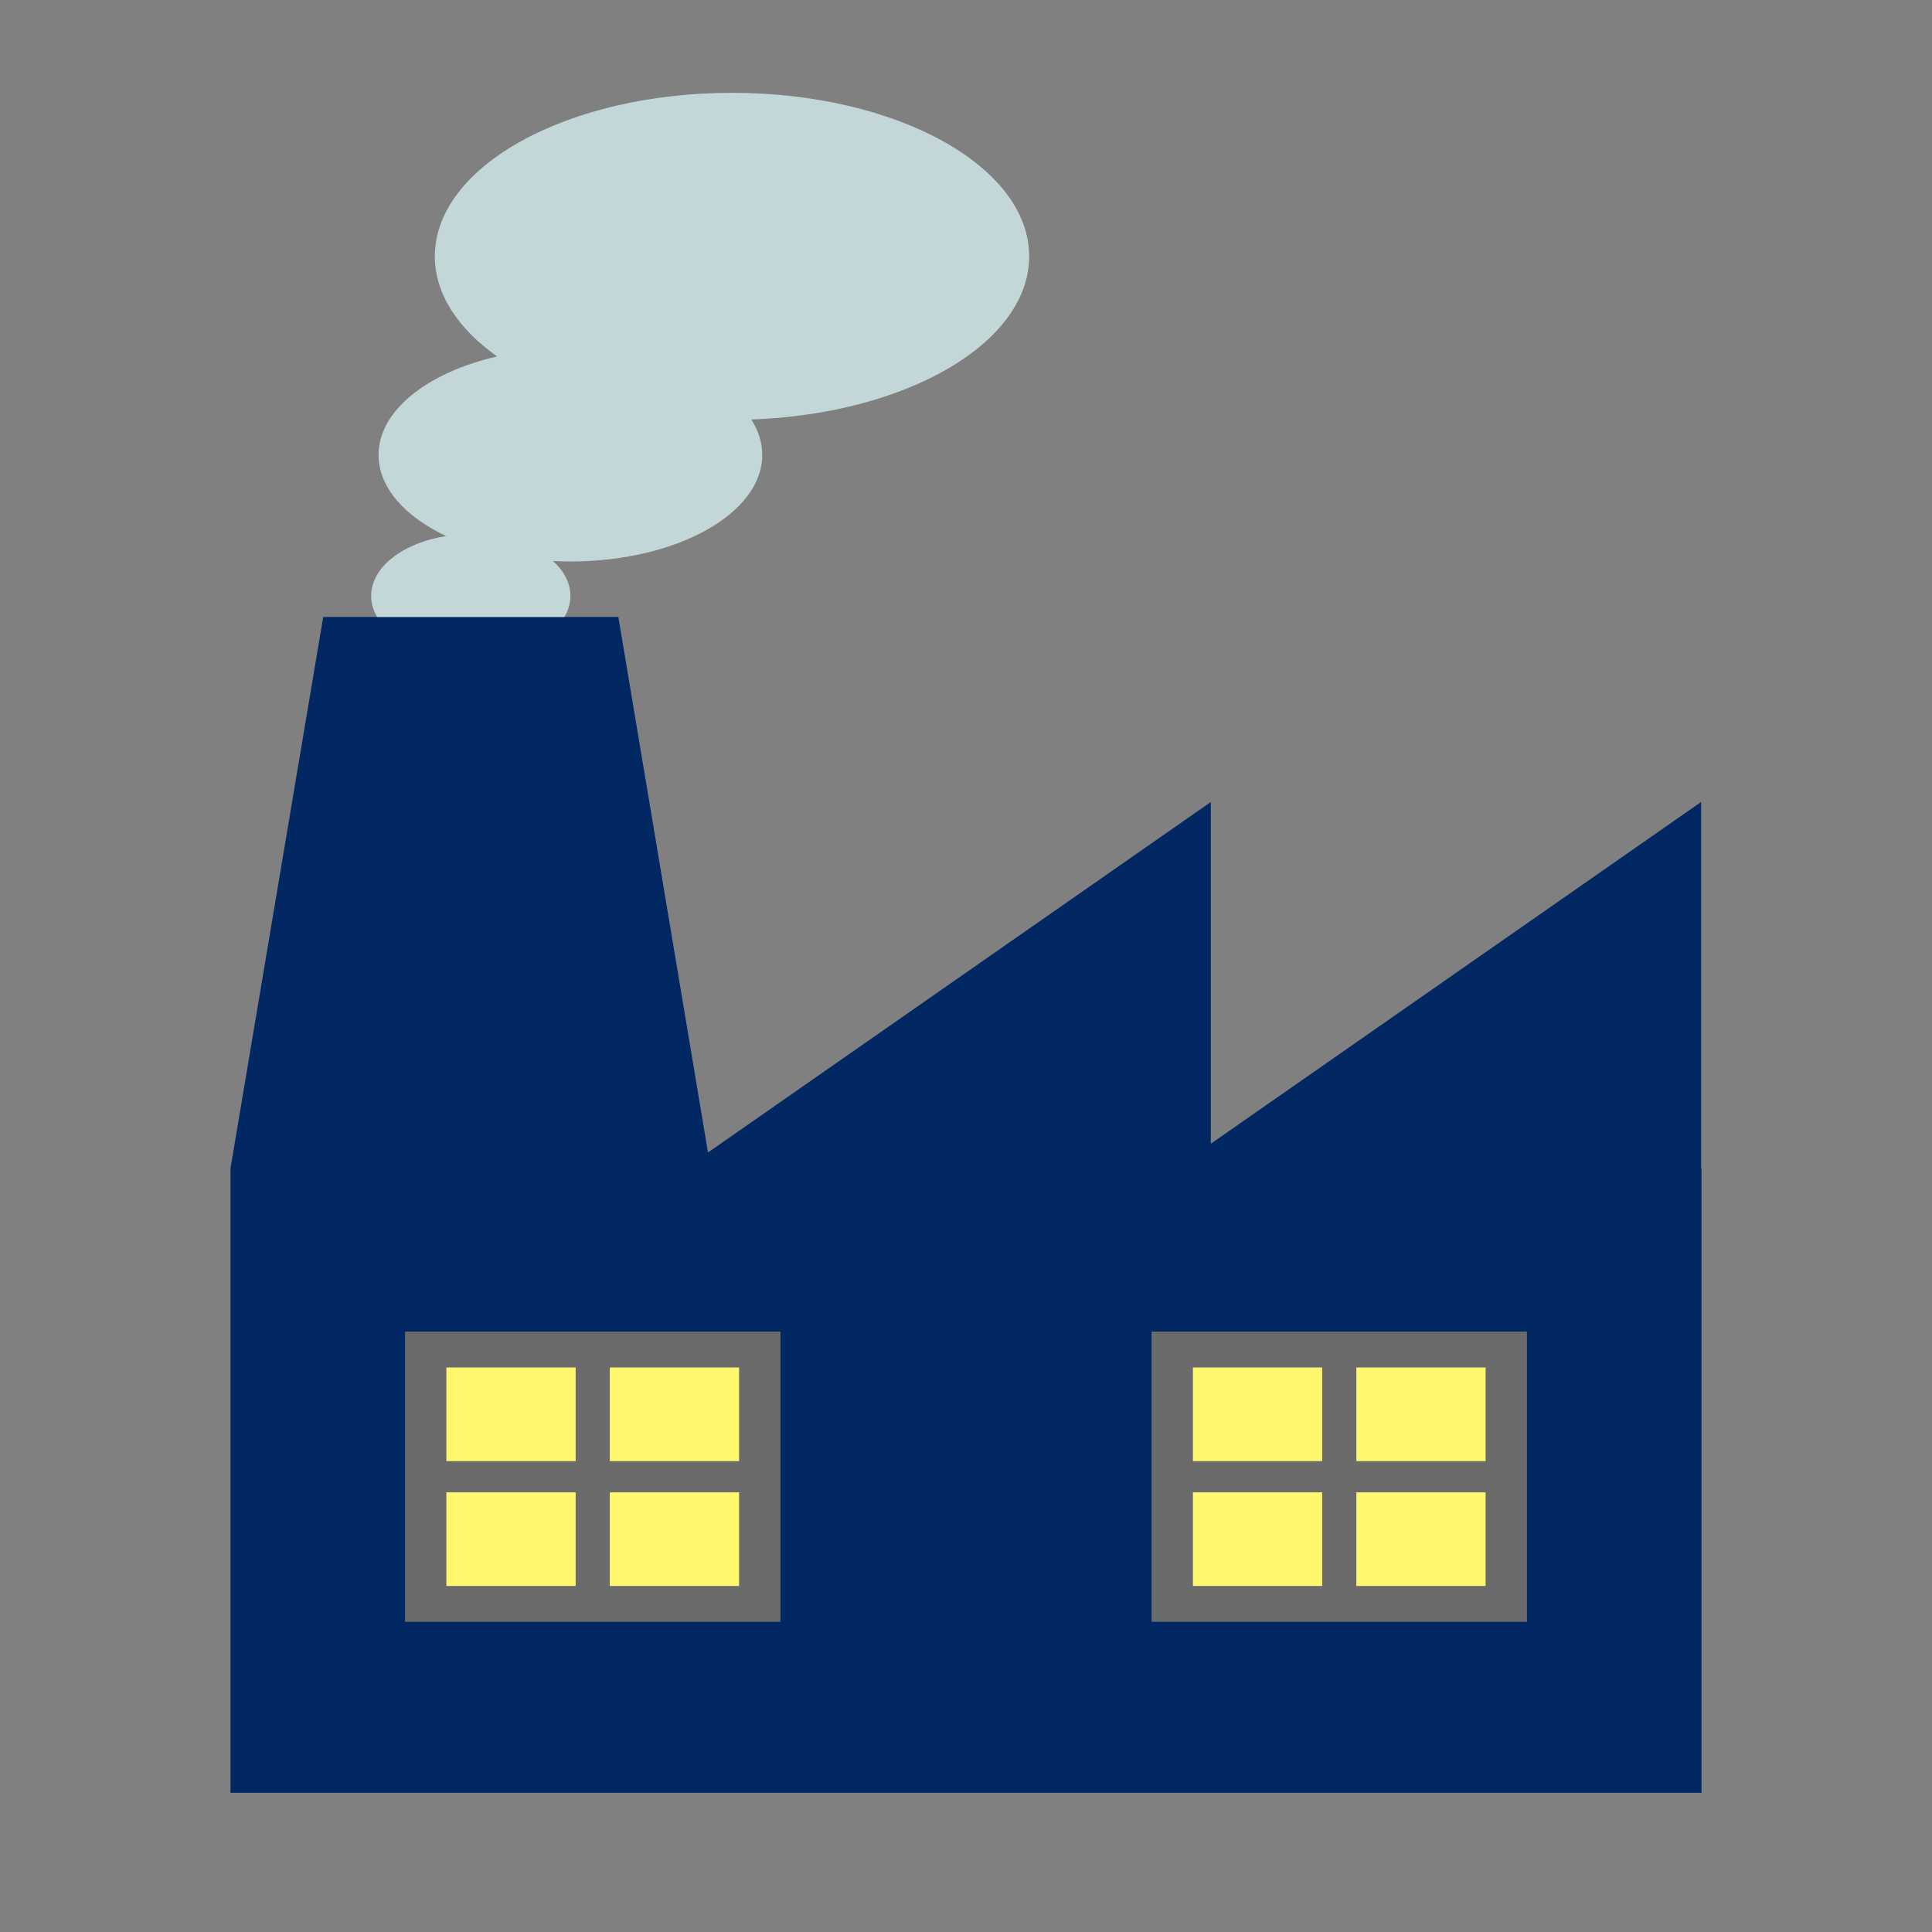 <!DOCTYPE svg PUBLIC "-//W3C//DTD SVG 1.1//EN" "http://www.w3.org/Graphics/SVG/1.1/DTD/svg11.dtd">
<!-- Uploaded to: SVG Repo, www.svgrepo.com, Transformed by: SVG Repo Mixer Tools -->
<svg version="1.1" xmlns="http://www.w3.org/2000/svg" xmlns:xlink="http://www.w3.org/1999/xlink" viewBox="0 0 500.00 500.00" xml:space="preserve" width="800px" height="800px" fill="#012863">
<rect x="0" y="0" width="500.00" height="500.00" fill="#808080" stroke="none"/>
<g id="SVGRepo_bgCarrier" stroke-width="0"/>
<g id="SVGRepo_tracerCarrier" stroke-linecap="round" stroke-linejoin="round" stroke="#CCCCCC" stroke-width="3"/>
<g id="SVGRepo_iconCarrier"> <style type="text/css"> .st0{fill:none;stroke:#FFFFFF;stroke-width:0.005;stroke-miterlimit:10;} .st1{fill:#012863;} .st2{fill:#6B6B6B;} .st3{fill:#FFF86E;} .st4{fill:#C3D7D9;} </style> <g id="border"> <path class="st0" d="M440.242,302.364v-94.809l-126.879,88.436v-88.436L183.228,298.26l-23.2-138.592h-13.954 c0.999-1.702,1.544-3.539,1.544-5.455c0-3.348-1.664-6.454-4.505-9.021c1.485,0.074,2.986,0.118,4.505,0.118 c27.42,0,49.648-12.345,49.648-27.573c0-3.218-1.002-6.305-2.826-9.176c40.141-1.418,71.907-19.772,71.907-42.218 c0-23.372-34.431-42.317-76.905-42.317c-42.473,0-76.904,18.945-76.904,42.317c0,9.763,6.025,18.747,16.119,25.907 c-18.011,4.138-30.686,13.989-30.686,25.487c0,8.411,6.79,15.938,17.482,20.995c-11.151,1.76-19.399,8.023-19.399,15.481 c0,1.916,0.546,3.753,1.544,5.455H83.645L59.649,302.364v161.609H440.35V302.364H440.242z"/> </g> <g id="object"> <g> <polygon class="st1" points="440.242,302.364 440.242,207.555 313.363,295.991 313.363,207.555 183.228,298.26 160.028,159.668 83.645,159.668 59.649,302.364 59.649,463.973 440.35,463.973 440.35,302.364 "/> <rect x="104.83" y="344.625" class="st2" width="97.14" height="75.103"/> <rect x="115.525" y="353.905" class="st3" width="33.454" height="24.23"/> <rect x="157.82" y="353.905" class="st3" width="33.455" height="24.23"/> <rect x="115.525" y="386.218" class="st3" width="33.454" height="24.23"/> <rect x="157.82" y="386.218" class="st3" width="33.455" height="24.23"/> <rect x="298.03" y="344.625" class="st2" width="97.14" height="75.103"/> <rect x="308.725" y="353.905" class="st3" width="33.454" height="24.23"/> <rect x="351.022" y="353.905" class="st3" width="33.454" height="24.23"/> <rect x="308.725" y="386.218" class="st3" width="33.454" height="24.23"/> <rect x="351.022" y="386.218" class="st3" width="33.454" height="24.23"/> <path class="st4" d="M96.054,154.213c0,1.916,0.546,3.753,1.544,5.456h48.476c0.999-1.703,1.544-3.54,1.544-5.456 c0-3.348-1.664-6.454-4.505-9.021c1.485,0.075,2.986,0.119,4.505,0.119c27.42,0,49.648-12.346,49.648-27.574 c0-3.218-1.002-6.304-2.826-9.175c40.141-1.419,71.907-19.773,71.907-42.219c0-23.371-34.431-42.317-76.905-42.317 c-42.473,0-76.904,18.946-76.904,42.317c0,9.764,6.025,18.747,16.119,25.908c-18.011,4.138-30.686,13.988-30.686,25.486 c0,8.411,6.79,15.938,17.482,20.996C104.302,140.492,96.054,146.755,96.054,154.213"/> </g> </g> </g>
</svg>